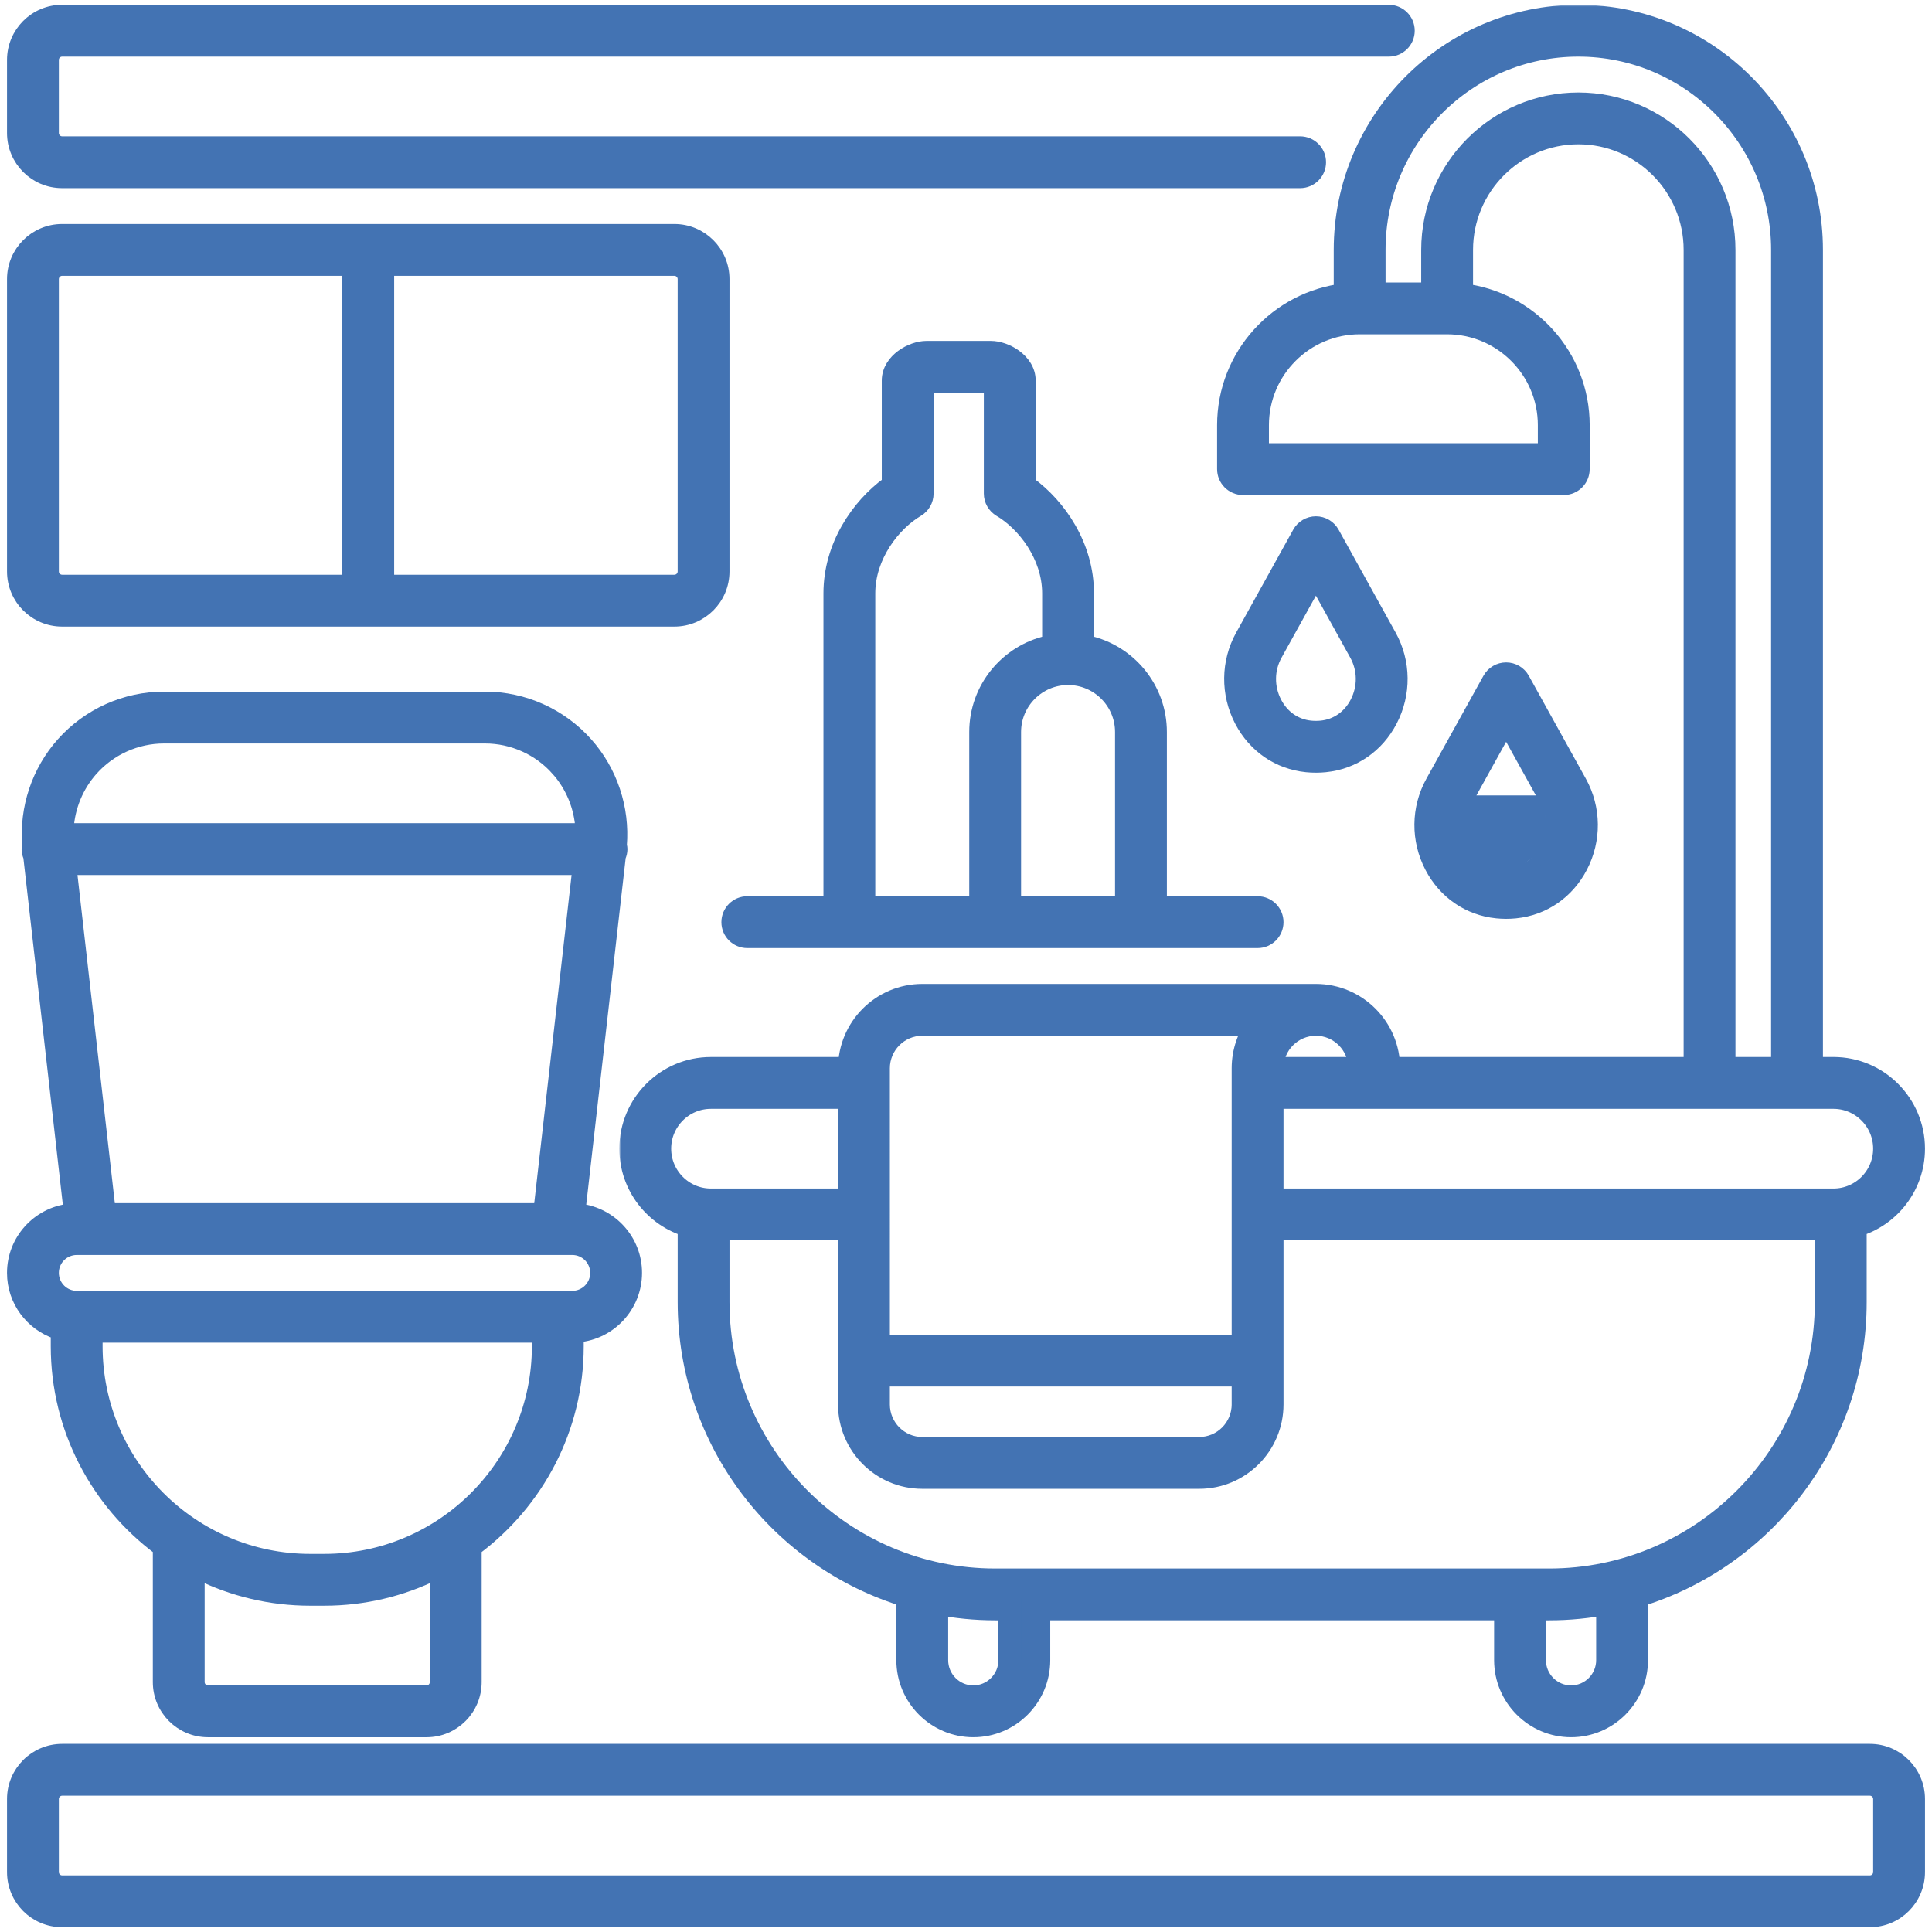 <svg xmlns="http://www.w3.org/2000/svg" width="512" height="512" viewBox="0 0 512 512" fill="none"><path d="M16.47 196.885L16.47 196.885C9.845 204.307 6.594 214.137 7.378 224.027C7.362 224.083 7.344 224.151 7.326 224.221C7.278 224.414 7.221 224.691 7.221 225.015C7.221 225.788 7.407 226.481 7.668 227.083L18.299 320.496C9.899 321.504 3.357 328.644 3.357 337.341C3.357 344.827 8.237 351.127 14.949 353.382V356.772C14.949 378.782 25.62 398.295 41.998 410.565V445.771C41.998 453.002 47.869 458.885 55.093 458.885H113.05C120.274 458.885 126.145 453 126.145 445.771V410.564C142.522 398.292 153.192 378.78 153.192 356.77V354.248C161.843 353.476 168.643 346.189 168.643 337.314C168.643 328.641 162.102 321.506 153.706 320.497L164.336 227.076C164.596 226.473 164.777 225.783 164.777 225.015C164.777 224.69 164.719 224.415 164.671 224.223C164.655 224.158 164.637 224.093 164.623 224.04C165.412 214.147 162.161 204.312 155.533 196.889C148.672 189.202 138.839 184.791 128.553 184.791H43.45C33.163 184.791 23.332 189.2 16.47 196.885ZM24.48 204.039L24.48 204.039C29.308 198.631 36.223 195.531 43.45 195.531H128.552C135.779 195.531 142.696 198.633 147.522 204.041L148.641 203.042L147.522 204.041C151.398 208.385 153.649 213.903 153.983 219.65H18.017C18.351 213.902 20.603 208.382 24.48 204.039ZM115.407 445.771C115.407 447.088 114.341 448.148 113.048 448.148H55.091C53.799 448.148 52.733 447.087 52.733 445.771V417.202C61.639 421.567 71.64 424.031 82.21 424.031H85.926C96.496 424.031 106.498 421.567 115.405 417.202L115.407 445.771ZM142.452 356.772C142.452 387.938 117.094 413.295 85.926 413.295H82.21C51.042 413.295 25.684 387.938 25.684 356.772V354.321H142.452V356.772ZM142.917 320.345H29.088L18.85 230.386H153.154L142.917 320.345ZM20.334 331.081H151.67C155.103 331.081 157.905 333.875 157.905 337.345C157.905 340.784 155.106 343.583 151.67 343.583H20.334C16.898 343.583 14.094 340.786 14.094 337.316C14.094 333.88 16.894 331.081 20.334 331.081Z" fill="#4373B3" stroke="#4373B3" stroke-width="3"></path><mask id="path-2-outside-1_312_11" maskUnits="userSpaceOnUse" x="164.134" y="1.268" width="347" height="460" fill="black"><rect fill="white" x="164.134" y="1.268" width="347" height="460"></rect><path d="M356.449 78.088C339.089 80.038 325.543 94.794 325.543 112.668V124.32C325.543 126.456 327.275 128.189 329.412 128.189H414.411C416.548 128.189 418.28 126.456 418.28 124.32V112.668C418.28 94.794 404.734 80.037 387.371 78.086V66.228C387.371 49.143 401.236 35.24 418.277 35.24C435.318 35.24 449.181 49.141 449.181 66.228V283.113H368.055V283.108C368.055 272.433 359.386 263.749 348.733 263.749H244.412C233.759 263.749 225.09 272.434 225.09 283.108V283.115H188.39C176.671 283.115 167.134 292.669 167.134 304.411C167.134 314.137 173.684 322.341 182.589 324.879V345.074C182.589 381.844 207.068 412.977 240.544 423.002V439.959C240.544 449.566 248.346 457.384 257.937 457.384C267.527 457.384 275.326 449.568 275.326 439.959V426.403H398.954V439.959C398.954 449.566 406.755 457.384 416.346 457.384C425.936 457.384 433.736 449.568 433.736 439.959V423.002C467.212 412.975 491.691 381.844 491.691 345.074V324.877C500.596 322.339 507.143 314.135 507.143 304.409C507.143 292.665 497.609 283.111 485.89 283.111H480.099V66.23C480.099 32.064 452.366 4.268 418.275 4.268C384.184 4.268 356.451 32.064 356.451 66.23V78.088H356.449ZM410.542 112.67V120.454H333.28V112.67C333.28 97.738 345.426 85.59 360.356 85.59H383.462C398.394 85.59 410.542 97.738 410.542 112.67ZM348.732 271.486C355.12 271.486 360.317 276.699 360.317 283.108V283.113H337.143V283.108C337.143 276.699 342.342 271.486 348.732 271.486ZM232.825 364.436H329.407V372.187C329.407 378.599 324.209 383.813 317.817 383.813H244.408C238.02 383.813 232.823 378.598 232.823 372.187V364.436H232.825ZM232.825 283.11C232.825 276.699 238.022 271.487 244.41 271.487H333.288C330.853 274.725 329.409 278.752 329.409 283.11V286.975C329.409 286.979 329.407 286.98 329.407 286.984C329.407 286.987 329.409 286.989 329.409 286.992V356.699H232.827L232.825 283.11ZM174.868 304.412C174.868 296.935 180.932 290.853 188.389 290.853H225.089V317.97H188.389C180.932 317.97 174.868 311.887 174.868 304.412ZM267.588 439.961C267.588 445.303 263.258 449.65 257.935 449.65C252.61 449.65 248.279 445.304 248.279 439.961V424.908C253.285 425.879 258.446 426.405 263.728 426.405H267.588V439.961ZM425.998 439.961C425.998 445.303 421.668 449.65 416.345 449.65C411.02 449.65 406.688 445.304 406.688 439.961V426.405H410.545C415.829 426.405 420.992 425.879 425.998 424.908V439.961ZM483.953 345.075C483.953 385.653 451.022 418.668 410.545 418.668H263.728C223.252 418.668 190.324 385.655 190.324 345.075V325.706H225.087V372.187C225.087 382.864 233.755 391.55 244.408 391.55H317.817C328.474 391.55 337.143 382.863 337.143 372.187V325.706H483.953V345.075ZM499.405 304.412C499.405 311.887 493.343 317.97 485.888 317.97H337.142V290.851H485.888C493.343 290.851 499.405 296.934 499.405 304.412ZM418.273 12.004C448.096 12.004 472.361 36.329 472.361 66.23V283.115H456.916V66.23C456.916 44.876 439.581 27.506 418.275 27.506C396.967 27.506 379.633 44.876 379.633 66.23V77.854H364.186V66.23C364.186 36.329 388.449 12.004 418.273 12.004Z"></path></mask><path d="M356.449 78.088C339.089 80.038 325.543 94.794 325.543 112.668V124.32C325.543 126.456 327.275 128.189 329.412 128.189H414.411C416.548 128.189 418.28 126.456 418.28 124.32V112.668C418.28 94.794 404.734 80.037 387.371 78.086V66.228C387.371 49.143 401.236 35.24 418.277 35.24C435.318 35.24 449.181 49.141 449.181 66.228V283.113H368.055V283.108C368.055 272.433 359.386 263.749 348.733 263.749H244.412C233.759 263.749 225.09 272.434 225.09 283.108V283.115H188.39C176.671 283.115 167.134 292.669 167.134 304.411C167.134 314.137 173.684 322.341 182.589 324.879V345.074C182.589 381.844 207.068 412.977 240.544 423.002V439.959C240.544 449.566 248.346 457.384 257.937 457.384C267.527 457.384 275.326 449.568 275.326 439.959V426.403H398.954V439.959C398.954 449.566 406.755 457.384 416.346 457.384C425.936 457.384 433.736 449.568 433.736 439.959V423.002C467.212 412.975 491.691 381.844 491.691 345.074V324.877C500.596 322.339 507.143 314.135 507.143 304.409C507.143 292.665 497.609 283.111 485.89 283.111H480.099V66.23C480.099 32.064 452.366 4.268 418.275 4.268C384.184 4.268 356.451 32.064 356.451 66.23V78.088H356.449ZM410.542 112.67V120.454H333.28V112.67C333.28 97.738 345.426 85.59 360.356 85.59H383.462C398.394 85.59 410.542 97.738 410.542 112.67ZM348.732 271.486C355.12 271.486 360.317 276.699 360.317 283.108V283.113H337.143V283.108C337.143 276.699 342.342 271.486 348.732 271.486ZM232.825 364.436H329.407V372.187C329.407 378.599 324.209 383.813 317.817 383.813H244.408C238.02 383.813 232.823 378.598 232.823 372.187V364.436H232.825ZM232.825 283.11C232.825 276.699 238.022 271.487 244.41 271.487H333.288C330.853 274.725 329.409 278.752 329.409 283.11V286.975C329.409 286.979 329.407 286.98 329.407 286.984C329.407 286.987 329.409 286.989 329.409 286.992V356.699H232.827L232.825 283.11ZM174.868 304.412C174.868 296.935 180.932 290.853 188.389 290.853H225.089V317.97H188.389C180.932 317.97 174.868 311.887 174.868 304.412ZM267.588 439.961C267.588 445.303 263.258 449.65 257.935 449.65C252.61 449.65 248.279 445.304 248.279 439.961V424.908C253.285 425.879 258.446 426.405 263.728 426.405H267.588V439.961ZM425.998 439.961C425.998 445.303 421.668 449.65 416.345 449.65C411.02 449.65 406.688 445.304 406.688 439.961V426.405H410.545C415.829 426.405 420.992 425.879 425.998 424.908V439.961ZM483.953 345.075C483.953 385.653 451.022 418.668 410.545 418.668H263.728C223.252 418.668 190.324 385.655 190.324 345.075V325.706H225.087V372.187C225.087 382.864 233.755 391.55 244.408 391.55H317.817C328.474 391.55 337.143 382.863 337.143 372.187V325.706H483.953V345.075ZM499.405 304.412C499.405 311.887 493.343 317.97 485.888 317.97H337.142V290.851H485.888C493.343 290.851 499.405 296.934 499.405 304.412ZM418.273 12.004C448.096 12.004 472.361 36.329 472.361 66.23V283.115H456.916V66.23C456.916 44.876 439.581 27.506 418.275 27.506C396.967 27.506 379.633 44.876 379.633 66.23V77.854H364.186V66.23C364.186 36.329 388.449 12.004 418.273 12.004Z" fill="#4373B3"></path><path d="M356.449 78.088C339.089 80.038 325.543 94.794 325.543 112.668V124.32C325.543 126.456 327.275 128.189 329.412 128.189H414.411C416.548 128.189 418.28 126.456 418.28 124.32V112.668C418.28 94.794 404.734 80.037 387.371 78.086V66.228C387.371 49.143 401.236 35.24 418.277 35.24C435.318 35.24 449.181 49.141 449.181 66.228V283.113H368.055V283.108C368.055 272.433 359.386 263.749 348.733 263.749H244.412C233.759 263.749 225.09 272.434 225.09 283.108V283.115H188.39C176.671 283.115 167.134 292.669 167.134 304.411C167.134 314.137 173.684 322.341 182.589 324.879V345.074C182.589 381.844 207.068 412.977 240.544 423.002V439.959C240.544 449.566 248.346 457.384 257.937 457.384C267.527 457.384 275.326 449.568 275.326 439.959V426.403H398.954V439.959C398.954 449.566 406.755 457.384 416.346 457.384C425.936 457.384 433.736 449.568 433.736 439.959V423.002C467.212 412.975 491.691 381.844 491.691 345.074V324.877C500.596 322.339 507.143 314.135 507.143 304.409C507.143 292.665 497.609 283.111 485.89 283.111H480.099V66.23C480.099 32.064 452.366 4.268 418.275 4.268C384.184 4.268 356.451 32.064 356.451 66.23V78.088H356.449ZM410.542 112.67V120.454H333.28V112.67C333.28 97.738 345.426 85.59 360.356 85.59H383.462C398.394 85.59 410.542 97.738 410.542 112.67ZM348.732 271.486C355.12 271.486 360.317 276.699 360.317 283.108V283.113H337.143V283.108C337.143 276.699 342.342 271.486 348.732 271.486ZM232.825 364.436H329.407V372.187C329.407 378.599 324.209 383.813 317.817 383.813H244.408C238.02 383.813 232.823 378.598 232.823 372.187V364.436H232.825ZM232.825 283.11C232.825 276.699 238.022 271.487 244.41 271.487H333.288C330.853 274.725 329.409 278.752 329.409 283.11V286.975C329.409 286.979 329.407 286.98 329.407 286.984C329.407 286.987 329.409 286.989 329.409 286.992V356.699H232.827L232.825 283.11ZM174.868 304.412C174.868 296.935 180.932 290.853 188.389 290.853H225.089V317.97H188.389C180.932 317.97 174.868 311.887 174.868 304.412ZM267.588 439.961C267.588 445.303 263.258 449.65 257.935 449.65C252.61 449.65 248.279 445.304 248.279 439.961V424.908C253.285 425.879 258.446 426.405 263.728 426.405H267.588V439.961ZM425.998 439.961C425.998 445.303 421.668 449.65 416.345 449.65C411.02 449.65 406.688 445.304 406.688 439.961V426.405H410.545C415.829 426.405 420.992 425.879 425.998 424.908V439.961ZM483.953 345.075C483.953 385.653 451.022 418.668 410.545 418.668H263.728C223.252 418.668 190.324 385.655 190.324 345.075V325.706H225.087V372.187C225.087 382.864 233.755 391.55 244.408 391.55H317.817C328.474 391.55 337.143 382.863 337.143 372.187V325.706H483.953V345.075ZM499.405 304.412C499.405 311.887 493.343 317.97 485.888 317.97H337.142V290.851H485.888C493.343 290.851 499.405 296.934 499.405 304.412ZM418.273 12.004C448.096 12.004 472.361 36.329 472.361 66.23V283.115H456.916V66.23C456.916 44.876 439.581 27.506 418.275 27.506C396.967 27.506 379.633 44.876 379.633 66.23V77.854H364.186V66.23C364.186 36.329 388.449 12.004 418.273 12.004Z" stroke="#4373B3" stroke-width="6" mask="url(#path-2-outside-1_312_11)"></path><path d="M359.262 186.141C357.353 189.795 354.037 192.073 350.165 192.468C349.22 192.563 348.227 192.562 347.3 192.469C343.423 192.073 340.106 189.795 338.195 186.139L338.195 186.139C336.106 182.145 336.157 177.445 338.31 173.565L338.311 173.565L348.732 154.763L359.148 173.563L359.149 173.563C361.302 177.446 361.35 182.146 359.262 186.141ZM359.262 186.141L360.569 186.824L359.262 186.141ZM346.215 203.149L346.215 203.149C347.04 203.232 347.881 203.276 348.732 203.276C349.579 203.276 350.418 203.232 351.246 203.149L351.248 203.149C358.799 202.379 365.193 197.971 368.777 191.113C372.534 183.922 372.45 175.414 368.539 168.357C368.539 168.357 368.539 168.357 368.539 168.357L353.427 141.087L353.426 141.085C352.48 139.382 350.685 138.32 348.73 138.32C346.779 138.32 344.982 139.379 344.035 141.084L344.034 141.085L328.918 168.357C325.006 175.41 324.92 183.92 328.675 191.111L328.675 191.111C332.261 197.972 338.658 202.379 346.215 203.149Z" fill="#4373B3" stroke="#4373B3" stroke-width="3"></path><path d="M388.72 212.291L388.72 212.292C386.567 216.174 386.519 220.872 388.608 224.867C390.519 228.521 393.835 230.8 397.713 231.195L388.72 212.291ZM388.72 212.291L399.141 193.489L409.561 212.289L409.561 212.29M388.72 212.291L409.561 212.29M409.561 212.29C411.715 216.173 411.762 220.872 409.675 224.867M409.561 212.29L400.578 231.195M409.675 224.867C407.766 228.521 404.45 230.799 400.578 231.195M409.675 224.867L410.982 225.55L409.675 224.867ZM400.578 231.195C399.635 231.289 398.642 231.289 397.713 231.195L400.578 231.195ZM396.627 241.877L396.628 241.877C397.454 241.96 398.293 242.004 399.141 242.004C399.991 242.004 400.832 241.96 401.659 241.877L401.661 241.877C409.212 241.107 415.606 236.7 419.19 229.841C422.947 222.65 422.863 214.142 418.952 207.086L418.952 207.086L403.836 179.813L403.836 179.813C402.889 178.106 401.091 177.047 399.14 177.047C397.188 177.047 395.391 178.105 394.444 179.81L394.443 179.811L379.326 207.084C375.415 214.139 375.331 222.648 379.088 229.839L379.088 229.839C382.675 236.7 389.071 241.107 396.627 241.877Z" fill="#4373B3" stroke="#4373B3" stroke-width="3"></path><path d="M178.718 164.55H178.719C185.945 164.548 191.822 158.671 191.822 151.444V73.967C191.822 66.738 185.945 60.861 178.717 60.861H16.462C9.235 60.861 3.36 66.739 3.36 73.967V151.444C3.36 158.672 9.235 164.55 16.462 164.55H97.52C97.544 164.551 97.568 164.551 97.592 164.551C97.616 164.551 97.64 164.551 97.664 164.55H178.718ZM178.718 71.599L178.72 71.599C180.021 71.598 181.086 72.661 181.086 73.967V151.444C181.086 152.749 180.022 153.813 178.717 153.813H102.959V71.599H178.718ZM14.097 151.444V73.967C14.097 72.66 15.16 71.598 16.462 71.598H92.225V153.812H16.462C15.16 153.812 14.097 152.748 14.097 151.444Z" fill="#4373B3" stroke="#4373B3" stroke-width="3"></path><path d="M272.964 100.857V100.856C272.963 97.961 271.251 95.685 269.244 94.202C267.245 92.724 264.721 91.846 262.593 91.846H245.547C243.419 91.846 240.895 92.724 238.897 94.202C236.891 95.686 235.179 97.963 235.179 100.858V127.91C227.141 133.77 219.723 144.483 219.723 157.243V239.013H198.047C195.082 239.013 192.678 241.417 192.678 244.382C192.678 247.347 195.082 249.751 198.047 249.751H333.274C336.24 249.751 338.643 247.347 338.643 244.382C338.643 241.417 336.24 239.013 333.274 239.013H307.734V193.988C307.734 182.217 299.45 172.377 288.416 169.918V157.243C288.416 144.483 281 133.771 272.964 127.911V100.857ZM296.996 193.988V239.013H269.095V193.988C269.095 186.3 275.356 180.041 283.047 180.041H283.048C290.737 180.039 296.996 186.298 296.996 193.988ZM264.862 135.416L264.863 135.417C271.045 139.065 277.678 147.501 277.678 157.243V169.918C266.643 172.377 258.359 182.216 258.359 193.986V239.012H230.458V157.243C230.458 147.5 237.094 139.065 243.273 135.418C244.91 134.453 245.913 132.694 245.913 130.795V102.582L262.224 102.58V130.793C262.224 132.693 263.229 134.45 264.862 135.416Z" fill="#4373B3" stroke="#4373B3" stroke-width="3"></path><path d="M497.909 494.629H497.907V496.129C497.907 497.434 496.843 498.498 495.538 498.498H16.466C15.159 498.498 14.096 497.434 14.096 496.129V476.748C14.096 475.444 15.159 474.379 16.466 474.379H495.54C496.845 474.379 497.909 475.443 497.909 476.748V494.629ZM495.538 463.645H16.466C9.238 463.645 3.359 469.521 3.359 476.75V496.129C3.359 503.358 9.238 509.234 16.466 509.234H495.54C502.768 509.234 508.645 503.357 508.645 496.129V476.748C508.643 469.521 502.766 463.645 495.538 463.645Z" fill="#4373B3" stroke="#4373B3" stroke-width="3"></path><path d="M16.458 48.361H344.546C347.511 48.361 349.915 45.957 349.915 42.992C349.915 40.027 347.511 37.623 344.546 37.623H16.458C15.162 37.623 14.096 36.56 14.096 35.245V15.881C14.096 14.566 15.162 13.504 16.458 13.504H368.048C371.013 13.504 373.417 11.1 373.417 8.135C373.417 5.168 371.01 2.768 368.048 2.768H16.458C9.233 2.768 3.359 8.651 3.359 15.881V35.245C3.359 42.477 9.233 48.361 16.458 48.361Z" fill="#4373B3" stroke="#4373B3" stroke-width="3"></path></svg>